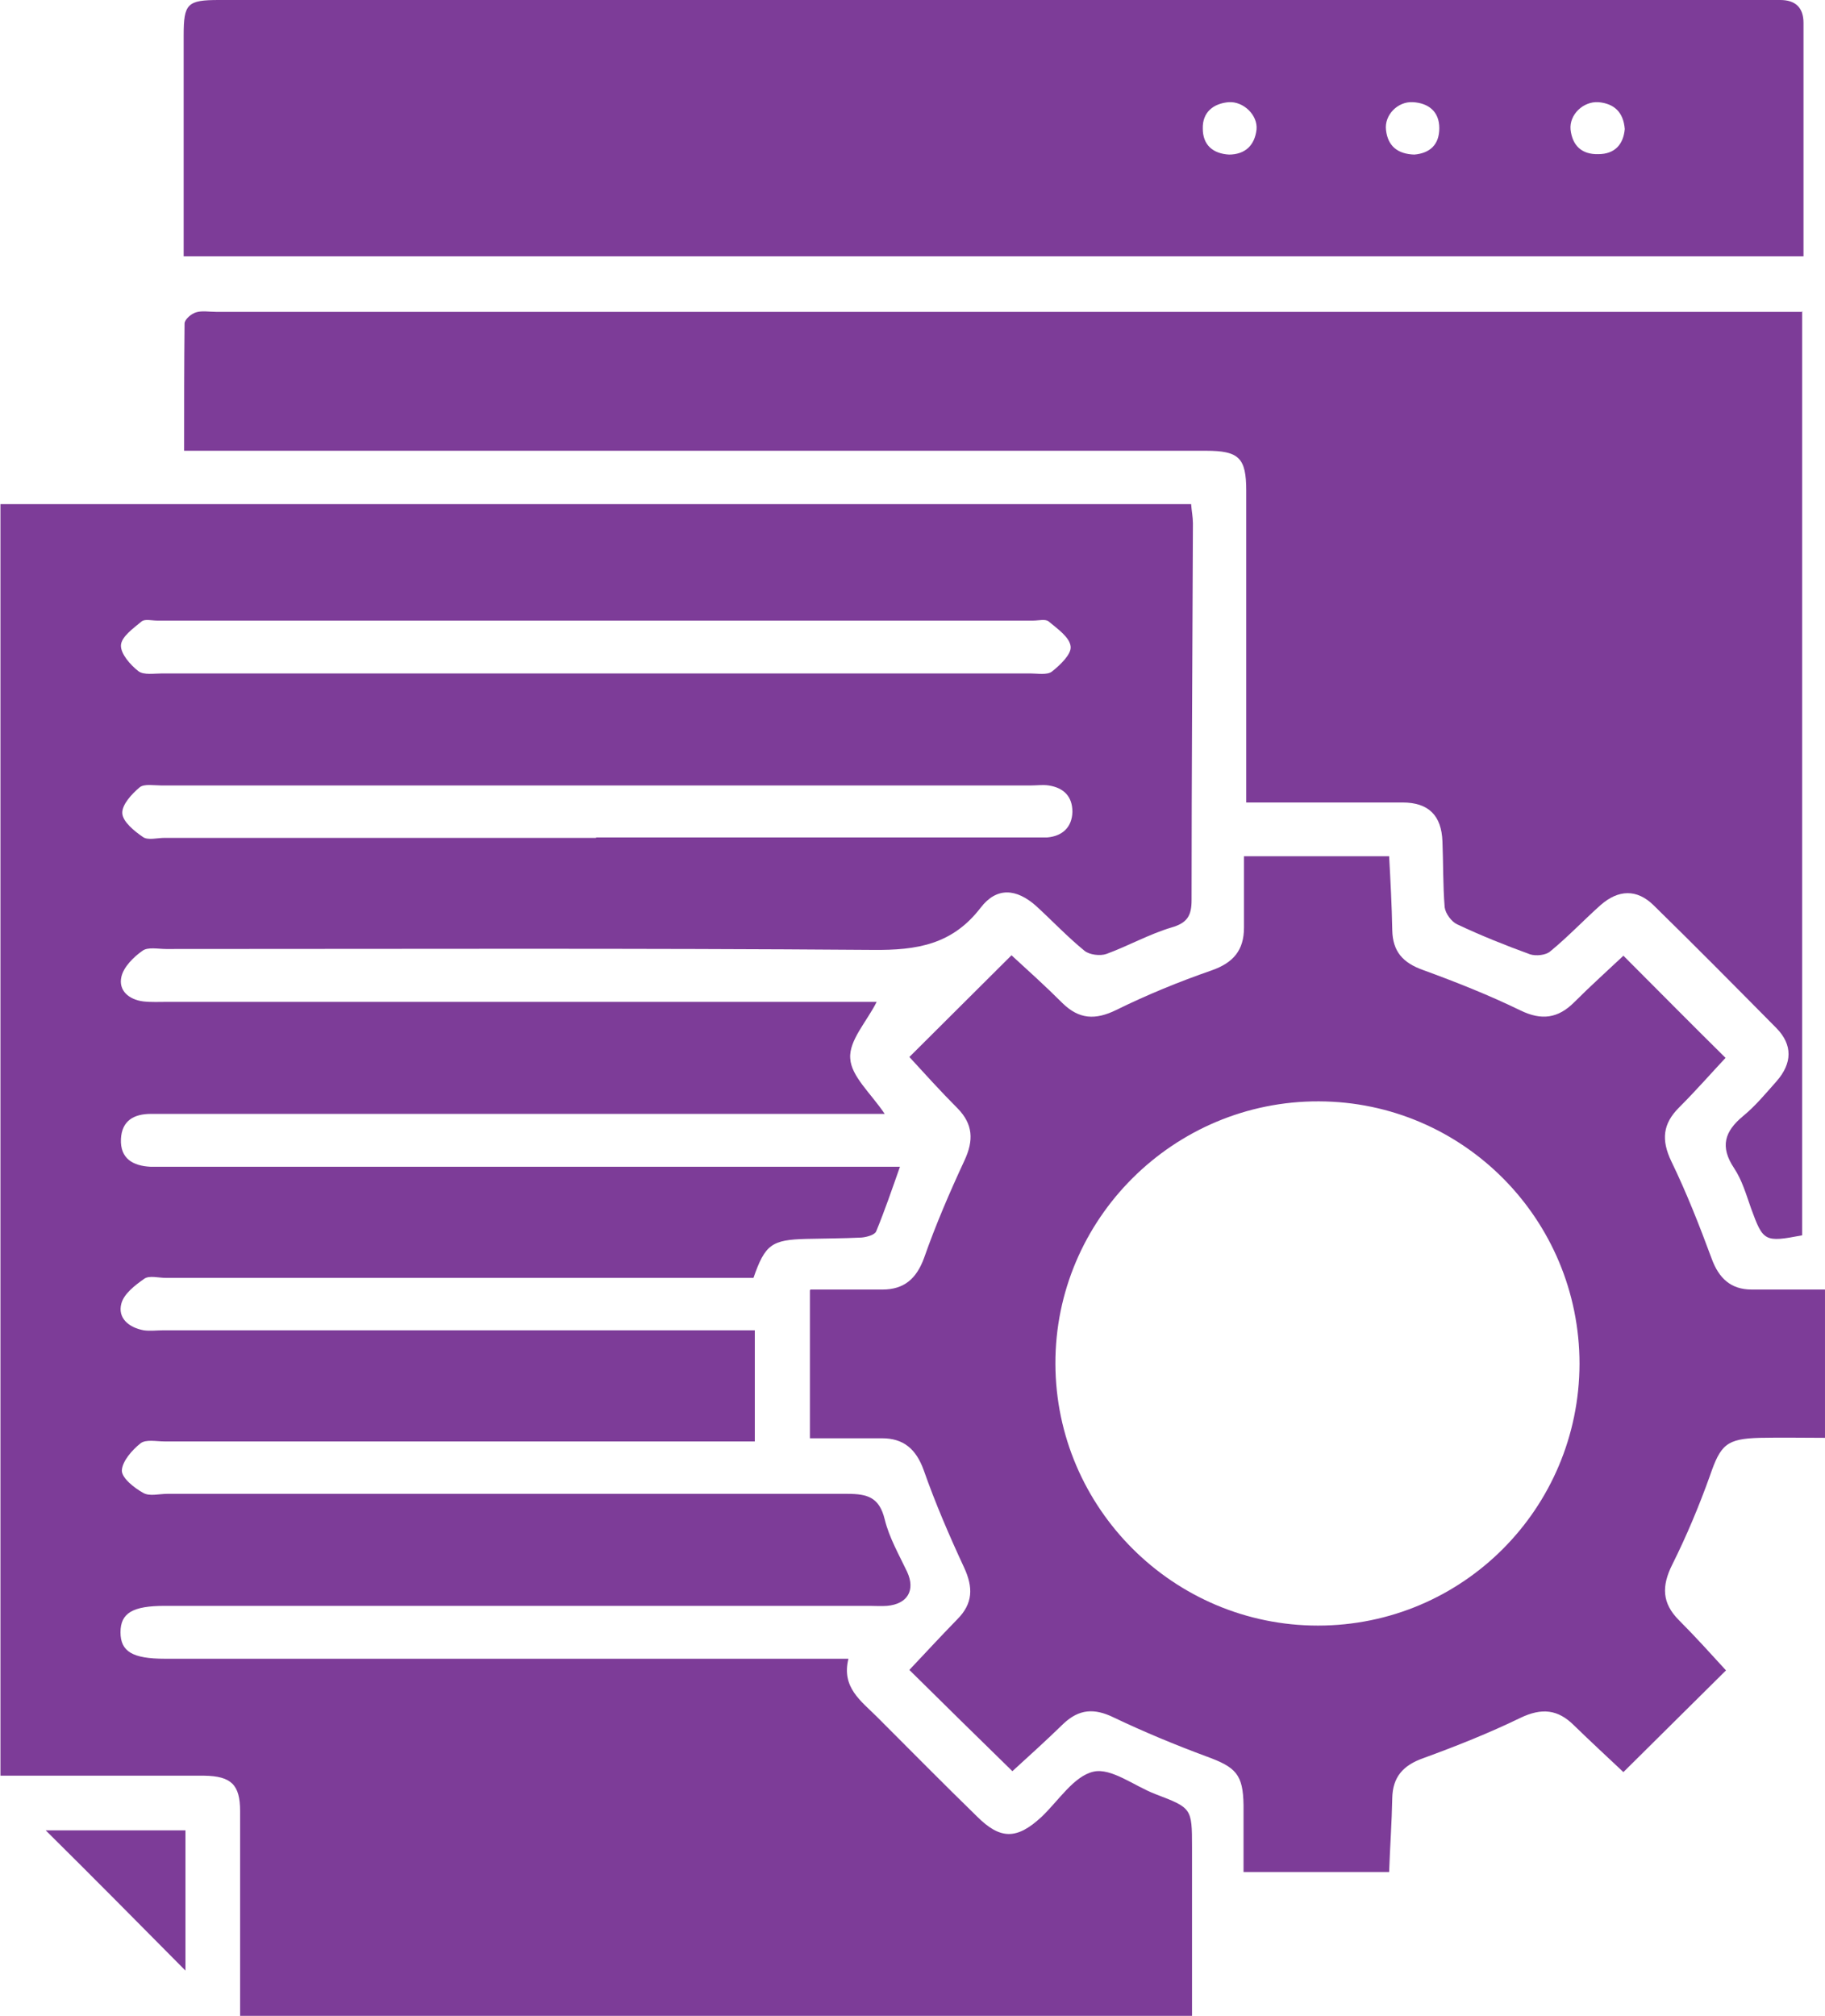 <?xml version="1.0" encoding="UTF-8"?>
<svg id="Layer_1" data-name="Layer 1" xmlns="http://www.w3.org/2000/svg" viewBox="0 0 40.74 45">
  <defs>
    <style>
      .cls-1 {
        fill: #7d3c98;
      }
    </style>
  </defs>
  <path class="cls-1" d="M0,11.25H26.59c.01,.15,.04,.29,.04,.43-.01,2.8-.03,5.6-.03,8.41,0,.35-.1,.51-.45,.61-.5,.15-.96,.41-1.45,.59-.14,.05-.38,.02-.49-.07-.38-.31-.72-.67-1.08-1-.44-.39-.88-.43-1.24,.04-.63,.82-1.42,.95-2.4,.94-5.26-.04-10.52-.02-15.78-.02-.18,0-.41-.05-.53,.04-.2,.14-.42,.36-.47,.58-.07,.31,.17,.51,.49,.55,.18,.02,.36,.01,.54,.01,5.11,0,10.23,0,15.34,0,.18,0,.35,0,.49,0-.22,.44-.62,.86-.59,1.26,.02,.4,.46,.78,.77,1.24h-.5c-5.15,0-10.29,0-15.44,0-.15,0-.29,0-.44,0-.38,0-.65,.15-.67,.56-.02,.44,.27,.6,.66,.62,.15,0,.29,0,.44,0,5.21,0,10.42,0,15.64,0h.65c-.18,.51-.34,.98-.53,1.44-.03,.08-.21,.13-.33,.14-.41,.02-.82,.02-1.23,.03-.77,.02-.92,.12-1.18,.87-.19,0-.38,0-.58,0-4.18,0-8.36,0-12.54,0-.16,0-.37-.06-.48,.02-.2,.14-.45,.33-.51,.55-.09,.33,.17,.54,.5,.6,.14,.02,.29,0,.44,0,4.2,0,8.39,0,12.59,0h.61v2.48h-.59c-4.2,0-8.39,0-12.59,0-.18,0-.41-.05-.53,.04-.19,.15-.41,.4-.42,.61,0,.17,.28,.39,.48,.5,.14,.08,.35,.02,.53,.02,5.06,0,10.13,0,15.19,0,.45,0,.71,.08,.83,.57,.1,.41,.32,.79,.5,1.17,.19,.41,.01,.72-.45,.76-.13,.01-.26,0-.39,0-5.24,0-10.49,0-15.73,0-.72,0-.99,.16-.99,.59,0,.43,.27,.59,.99,.59,4.85,0,9.7,0,14.55,0h.71c-.16,.64,.28,.94,.64,1.3,.74,.74,1.48,1.49,2.23,2.22,.52,.52,.89,.52,1.44,.01,.38-.36,.72-.91,1.16-1.01,.4-.09,.91,.32,1.38,.5,.81,.31,.82,.31,.82,1.18,0,1.24,0,2.49,0,3.77H5.36c0-1.14,0-2.26,0-3.39,0-.39,0-.79,0-1.18,0-.59-.2-.78-.8-.79-1.36,0-2.72,0-4.08,0-.15,0-.29,0-.47,0V11.25Zm13.32,3.78c3.23,0,6.46,0,9.68,0,.16,0,.37,.04,.48-.04,.19-.15,.44-.39,.42-.56-.02-.21-.3-.4-.49-.56-.07-.06-.22-.02-.34-.02-6.52,0-13.04,0-19.57,0-.11,0-.27-.04-.34,.02-.18,.15-.45,.34-.46,.53-.01,.19,.21,.44,.39,.58,.12,.09,.35,.05,.53,.05,3.23,0,6.46,0,9.68,0Zm-.02,3.66c3.21,0,6.42,0,9.64,0,.15,0,.3,0,.44,0,.34-.03,.55-.23,.56-.57,0-.35-.2-.54-.53-.59-.13-.02-.26,0-.39,0-6.47,0-12.95,0-19.42,0-.16,0-.38-.04-.48,.04-.18,.15-.4,.39-.39,.58,.01,.19,.27,.4,.46,.53,.11,.08,.32,.02,.48,.02,3.21,0,6.42,0,9.64,0Z"/>
  <path class="cls-1" d="M40.23,6.94V27.57c-.84,.16-.87,.14-1.14-.6-.11-.31-.2-.63-.38-.9-.32-.48-.21-.82,.2-1.16,.28-.23,.51-.51,.75-.78,.35-.4,.36-.81,0-1.18-.91-.92-1.82-1.84-2.75-2.75-.37-.36-.78-.35-1.18,0-.38,.34-.73,.71-1.12,1.03-.1,.09-.32,.11-.45,.07-.55-.2-1.1-.42-1.63-.67-.13-.06-.26-.24-.28-.38-.04-.49-.03-.98-.05-1.47-.02-.58-.31-.87-.89-.87-1.14,0-2.29,0-3.49,0,0-.24,0-.43,0-.62,0-2.11,0-4.23,0-6.34,0-.73-.16-.89-.9-.89-7.38,0-14.75,0-22.13,0h-.68c0-.98,0-1.91,.01-2.84,0-.09,.15-.22,.26-.25,.13-.04,.29-.01,.44-.01,11.59,0,23.17,0,34.76,0h.66Z"/>
  <path class="cls-1" d="M18.09,28.78c.57,0,1.09,0,1.61,0,.48,0,.76-.24,.93-.71,.26-.74,.57-1.46,.9-2.17,.21-.45,.19-.81-.15-1.16-.38-.38-.74-.78-1.08-1.15,.77-.77,1.51-1.5,2.28-2.27,.36,.33,.76,.69,1.14,1.07,.37,.36,.73,.38,1.2,.15,.69-.34,1.4-.63,2.12-.88,.49-.17,.73-.45,.73-.96,0-.52,0-1.04,0-1.59h3.24c.03,.55,.06,1.1,.07,1.65,.01,.48,.24,.73,.69,.89,.74,.27,1.47,.56,2.17,.9,.47,.23,.84,.18,1.2-.18,.37-.37,.76-.72,1.1-1.04,.77,.77,1.5,1.51,2.28,2.28-.31,.33-.66,.73-1.04,1.11-.36,.36-.4,.72-.17,1.2,.34,.7,.63,1.44,.9,2.17,.16,.44,.43,.69,.89,.69,.54,0,1.07,0,1.64,0v3.31c-.48,0-.96-.01-1.45,0-.75,.02-.88,.15-1.12,.85-.24,.67-.52,1.34-.84,1.98-.24,.48-.23,.86,.15,1.24,.37,.37,.72,.76,1.05,1.12-.76,.75-1.51,1.5-2.29,2.27-.34-.32-.73-.68-1.1-1.04-.36-.36-.72-.4-1.2-.17-.7,.34-1.43,.63-2.17,.9-.45,.16-.68,.42-.69,.89-.01,.54-.05,1.08-.07,1.65h-3.25c0-.49,0-.99,0-1.49-.01-.69-.17-.85-.83-1.09-.7-.26-1.4-.55-2.07-.87-.43-.21-.77-.19-1.12,.14-.39,.38-.79,.74-1.14,1.06-.77-.75-1.52-1.49-2.3-2.26,.33-.35,.69-.74,1.07-1.13,.35-.35,.36-.71,.15-1.16-.33-.71-.64-1.43-.9-2.17-.17-.47-.45-.71-.93-.71-.52,0-1.05,0-1.61,0v-3.3Zm17.17,1.66c0-3.23-2.6-5.85-5.82-5.86-3.24-.01-5.89,2.63-5.88,5.86,.01,3.22,2.64,5.84,5.86,5.84,3.23,0,5.83-2.61,5.84-5.84Z"/>
  <path class="cls-1" d="M40.26,5.72H4.1c0-.77,0-1.5,0-2.23,0-.9,0-1.8,0-2.7C4.1,.08,4.18,0,4.89,0,16.13,0,27.37,0,38.61,0c.38,0,.75,0,1.13,0,.34,0,.52,.17,.52,.51,0,1.72,0,3.44,0,5.21Zm-8.69-2.27c.35-.03,.56-.22,.56-.59,0-.37-.24-.56-.59-.58-.34-.02-.64,.29-.6,.62,.04,.36,.26,.54,.64,.55Zm4.7-.57c-.03-.38-.24-.57-.59-.6-.34-.02-.65,.28-.62,.61,.04,.36,.25,.56,.62,.55,.37,0,.56-.22,.59-.56Zm-8.84,.57c.37,0,.58-.21,.62-.56,.03-.32-.29-.63-.62-.61-.35,.03-.59,.23-.58,.59,0,.36,.22,.56,.59,.58Z"/>
  <path class="cls-1" d="M1.02,40.85h3.12v3.13c-1.02-1.03-2.08-2.1-3.12-3.13Z"/>
</svg>